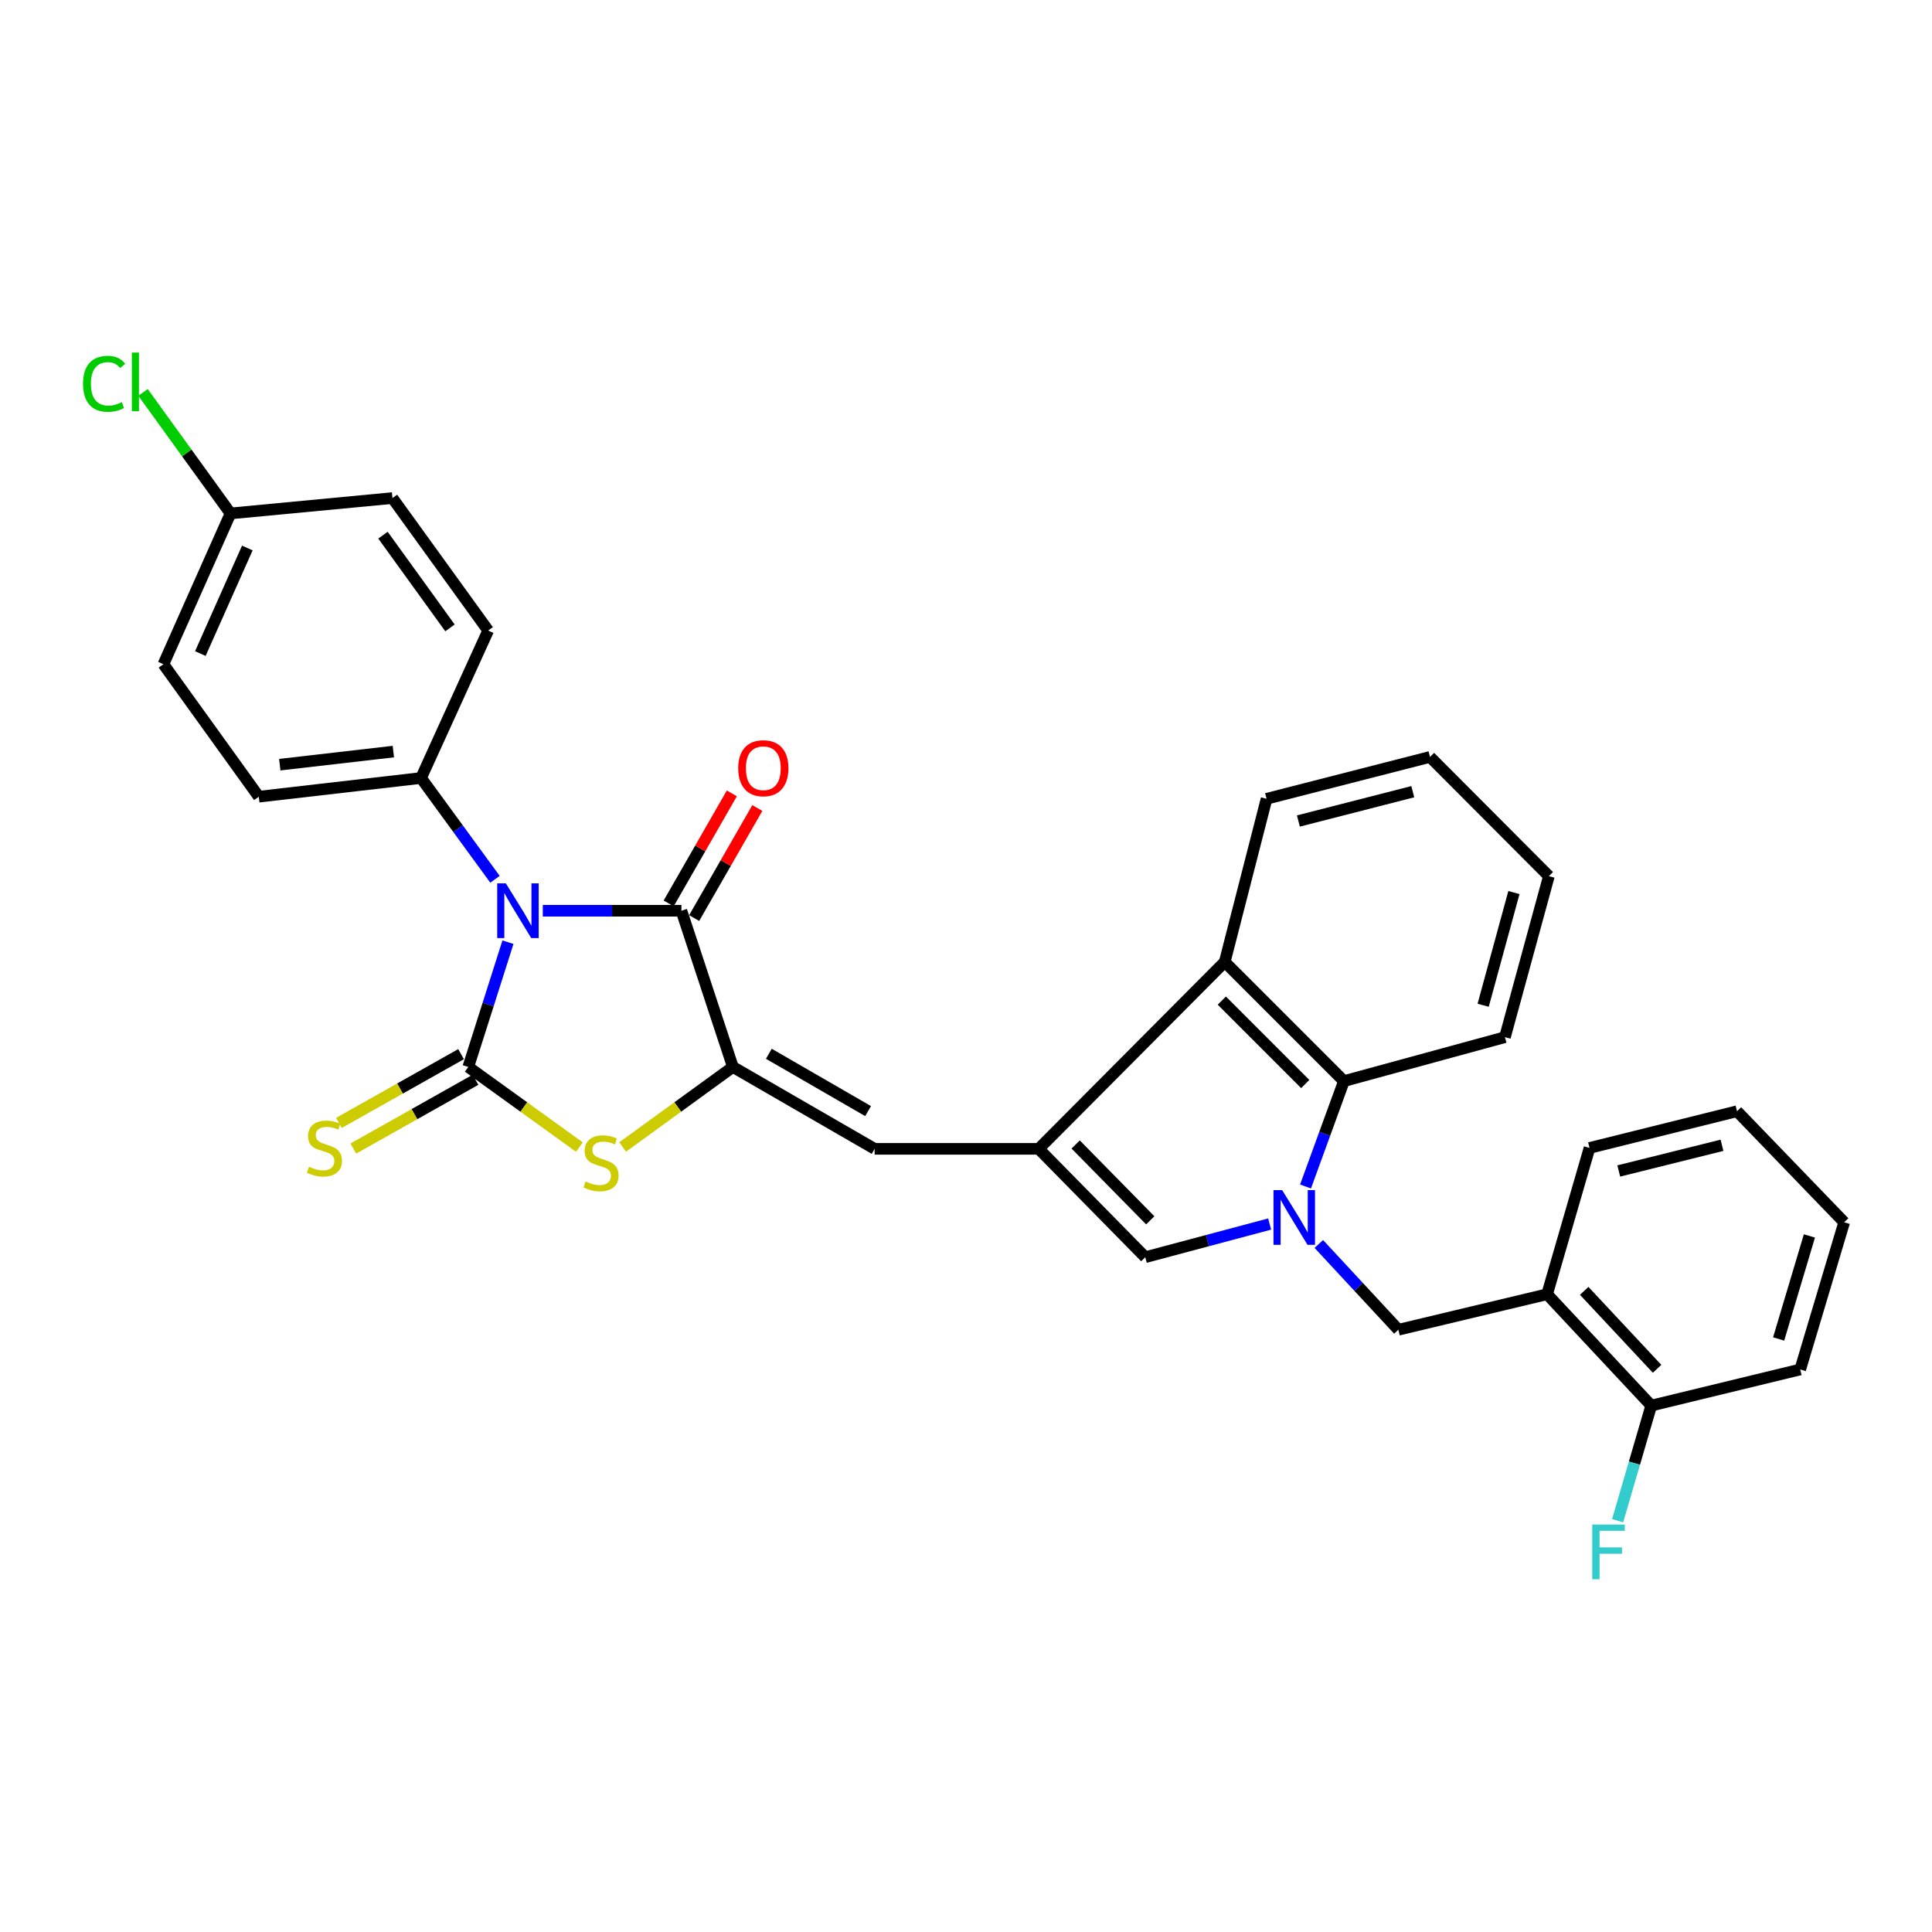 <?xml version='1.0' encoding='iso-8859-1'?>
<svg version='1.1' baseProfile='full'
              xmlns='http://www.w3.org/2000/svg'
                      xmlns:rdkit='http://www.rdkit.org/xml'
                      xmlns:xlink='http://www.w3.org/1999/xlink'
                  xml:space='preserve'
width='1000px' height='1000px' viewBox='0 0 1000 1000'>
<!-- END OF HEADER -->
<rect style='opacity:1.0;fill:#FFFFFF;stroke:none' width='1000' height='1000' x='0' y='0'> </rect>
<path class='bond-0' d='M 262.916,487.68 L 252.647,519.969' style='fill:none;fill-rule:evenodd;stroke:#0000FF;stroke-width:6px;stroke-linecap:butt;stroke-linejoin:miter;stroke-opacity:1' />
<path class='bond-0' d='M 252.647,519.969 L 242.379,552.258' style='fill:none;fill-rule:evenodd;stroke:#000000;stroke-width:6px;stroke-linecap:butt;stroke-linejoin:miter;stroke-opacity:1' />
<path class='bond-2' d='M 280.949,471.399 L 316.824,471.399' style='fill:none;fill-rule:evenodd;stroke:#0000FF;stroke-width:6px;stroke-linecap:butt;stroke-linejoin:miter;stroke-opacity:1' />
<path class='bond-2' d='M 316.824,471.399 L 352.699,471.399' style='fill:none;fill-rule:evenodd;stroke:#000000;stroke-width:6px;stroke-linecap:butt;stroke-linejoin:miter;stroke-opacity:1' />
<path class='bond-11' d='M 256.203,455.112 L 237.067,428.902' style='fill:none;fill-rule:evenodd;stroke:#0000FF;stroke-width:6px;stroke-linecap:butt;stroke-linejoin:miter;stroke-opacity:1' />
<path class='bond-11' d='M 237.067,428.902 L 217.932,402.692' style='fill:none;fill-rule:evenodd;stroke:#000000;stroke-width:6px;stroke-linecap:butt;stroke-linejoin:miter;stroke-opacity:1' />
<path class='bond-5' d='M 242.379,552.258 L 271.137,572.993' style='fill:none;fill-rule:evenodd;stroke:#000000;stroke-width:6px;stroke-linecap:butt;stroke-linejoin:miter;stroke-opacity:1' />
<path class='bond-5' d='M 271.137,572.993 L 299.896,593.729' style='fill:none;fill-rule:evenodd;stroke:#CCCC00;stroke-width:6px;stroke-linecap:butt;stroke-linejoin:miter;stroke-opacity:1' />
<path class='bond-13' d='M 238.645,545.626 L 207.028,563.427' style='fill:none;fill-rule:evenodd;stroke:#000000;stroke-width:6px;stroke-linecap:butt;stroke-linejoin:miter;stroke-opacity:1' />
<path class='bond-13' d='M 207.028,563.427 L 175.412,581.229' style='fill:none;fill-rule:evenodd;stroke:#CCCC00;stroke-width:6px;stroke-linecap:butt;stroke-linejoin:miter;stroke-opacity:1' />
<path class='bond-13' d='M 246.113,558.889 L 214.496,576.691' style='fill:none;fill-rule:evenodd;stroke:#000000;stroke-width:6px;stroke-linecap:butt;stroke-linejoin:miter;stroke-opacity:1' />
<path class='bond-13' d='M 214.496,576.691 L 182.88,594.492' style='fill:none;fill-rule:evenodd;stroke:#CCCC00;stroke-width:6px;stroke-linecap:butt;stroke-linejoin:miter;stroke-opacity:1' />
<path class='bond-1' d='M 379.336,552.258 L 352.699,471.399' style='fill:none;fill-rule:evenodd;stroke:#000000;stroke-width:6px;stroke-linecap:butt;stroke-linejoin:miter;stroke-opacity:1' />
<path class='bond-7' d='M 379.336,552.258 L 452.71,594.64' style='fill:none;fill-rule:evenodd;stroke:#000000;stroke-width:6px;stroke-linecap:butt;stroke-linejoin:miter;stroke-opacity:1' />
<path class='bond-7' d='M 397.955,545.435 L 449.318,575.103' style='fill:none;fill-rule:evenodd;stroke:#000000;stroke-width:6px;stroke-linecap:butt;stroke-linejoin:miter;stroke-opacity:1' />
<path class='bond-31' d='M 379.336,552.258 L 350.809,572.969' style='fill:none;fill-rule:evenodd;stroke:#000000;stroke-width:6px;stroke-linecap:butt;stroke-linejoin:miter;stroke-opacity:1' />
<path class='bond-31' d='M 350.809,572.969 L 322.282,593.68' style='fill:none;fill-rule:evenodd;stroke:#CCCC00;stroke-width:6px;stroke-linecap:butt;stroke-linejoin:miter;stroke-opacity:1' />
<path class='bond-14' d='M 359.299,475.188 L 375.647,446.708' style='fill:none;fill-rule:evenodd;stroke:#000000;stroke-width:6px;stroke-linecap:butt;stroke-linejoin:miter;stroke-opacity:1' />
<path class='bond-14' d='M 375.647,446.708 L 391.996,418.229' style='fill:none;fill-rule:evenodd;stroke:#FF0000;stroke-width:6px;stroke-linecap:butt;stroke-linejoin:miter;stroke-opacity:1' />
<path class='bond-14' d='M 346.098,467.61 L 362.446,439.131' style='fill:none;fill-rule:evenodd;stroke:#000000;stroke-width:6px;stroke-linecap:butt;stroke-linejoin:miter;stroke-opacity:1' />
<path class='bond-14' d='M 362.446,439.131 L 378.795,410.651' style='fill:none;fill-rule:evenodd;stroke:#FF0000;stroke-width:6px;stroke-linecap:butt;stroke-linejoin:miter;stroke-opacity:1' />
<path class='bond-3' d='M 657.165,633.56 L 624.977,642.141' style='fill:none;fill-rule:evenodd;stroke:#0000FF;stroke-width:6px;stroke-linecap:butt;stroke-linejoin:miter;stroke-opacity:1' />
<path class='bond-3' d='M 624.977,642.141 L 592.788,650.722' style='fill:none;fill-rule:evenodd;stroke:#000000;stroke-width:6px;stroke-linecap:butt;stroke-linejoin:miter;stroke-opacity:1' />
<path class='bond-10' d='M 682.622,643.88 L 703.211,666.078' style='fill:none;fill-rule:evenodd;stroke:#0000FF;stroke-width:6px;stroke-linecap:butt;stroke-linejoin:miter;stroke-opacity:1' />
<path class='bond-10' d='M 703.211,666.078 L 723.8,688.276' style='fill:none;fill-rule:evenodd;stroke:#000000;stroke-width:6px;stroke-linecap:butt;stroke-linejoin:miter;stroke-opacity:1' />
<path class='bond-33' d='M 675.741,614.127 L 685.674,586.854' style='fill:none;fill-rule:evenodd;stroke:#0000FF;stroke-width:6px;stroke-linecap:butt;stroke-linejoin:miter;stroke-opacity:1' />
<path class='bond-33' d='M 685.674,586.854 L 695.607,559.581' style='fill:none;fill-rule:evenodd;stroke:#000000;stroke-width:6px;stroke-linecap:butt;stroke-linejoin:miter;stroke-opacity:1' />
<path class='bond-4' d='M 537.636,594.64 L 452.71,594.64' style='fill:none;fill-rule:evenodd;stroke:#000000;stroke-width:6px;stroke-linecap:butt;stroke-linejoin:miter;stroke-opacity:1' />
<path class='bond-6' d='M 537.636,594.64 L 592.788,650.722' style='fill:none;fill-rule:evenodd;stroke:#000000;stroke-width:6px;stroke-linecap:butt;stroke-linejoin:miter;stroke-opacity:1' />
<path class='bond-6' d='M 556.762,592.38 L 595.368,631.637' style='fill:none;fill-rule:evenodd;stroke:#000000;stroke-width:6px;stroke-linecap:butt;stroke-linejoin:miter;stroke-opacity:1' />
<path class='bond-9' d='M 537.636,594.64 L 633.919,497.893' style='fill:none;fill-rule:evenodd;stroke:#000000;stroke-width:6px;stroke-linecap:butt;stroke-linejoin:miter;stroke-opacity:1' />
<path class='bond-8' d='M 695.607,559.581 L 633.919,497.893' style='fill:none;fill-rule:evenodd;stroke:#000000;stroke-width:6px;stroke-linecap:butt;stroke-linejoin:miter;stroke-opacity:1' />
<path class='bond-8' d='M 675.591,561.091 L 632.409,517.909' style='fill:none;fill-rule:evenodd;stroke:#000000;stroke-width:6px;stroke-linecap:butt;stroke-linejoin:miter;stroke-opacity:1' />
<path class='bond-23' d='M 695.607,559.581 L 778.952,536.834' style='fill:none;fill-rule:evenodd;stroke:#000000;stroke-width:6px;stroke-linecap:butt;stroke-linejoin:miter;stroke-opacity:1' />
<path class='bond-24' d='M 633.919,497.893 L 655.575,413.457' style='fill:none;fill-rule:evenodd;stroke:#000000;stroke-width:6px;stroke-linecap:butt;stroke-linejoin:miter;stroke-opacity:1' />
<path class='bond-12' d='M 723.8,688.276 L 800.777,669.892' style='fill:none;fill-rule:evenodd;stroke:#000000;stroke-width:6px;stroke-linecap:butt;stroke-linejoin:miter;stroke-opacity:1' />
<path class='bond-16' d='M 217.932,402.692 L 133.953,412.366' style='fill:none;fill-rule:evenodd;stroke:#000000;stroke-width:6px;stroke-linecap:butt;stroke-linejoin:miter;stroke-opacity:1' />
<path class='bond-16' d='M 203.593,389.022 L 144.808,395.794' style='fill:none;fill-rule:evenodd;stroke:#000000;stroke-width:6px;stroke-linecap:butt;stroke-linejoin:miter;stroke-opacity:1' />
<path class='bond-17' d='M 217.932,402.692 L 252.678,326.366' style='fill:none;fill-rule:evenodd;stroke:#000000;stroke-width:6px;stroke-linecap:butt;stroke-linejoin:miter;stroke-opacity:1' />
<path class='bond-15' d='M 800.777,669.892 L 854.677,727.538' style='fill:none;fill-rule:evenodd;stroke:#000000;stroke-width:6px;stroke-linecap:butt;stroke-linejoin:miter;stroke-opacity:1' />
<path class='bond-15' d='M 819.981,668.144 L 857.711,708.496' style='fill:none;fill-rule:evenodd;stroke:#000000;stroke-width:6px;stroke-linecap:butt;stroke-linejoin:miter;stroke-opacity:1' />
<path class='bond-25' d='M 800.777,669.892 L 822.738,594.175' style='fill:none;fill-rule:evenodd;stroke:#000000;stroke-width:6px;stroke-linecap:butt;stroke-linejoin:miter;stroke-opacity:1' />
<path class='bond-19' d='M 854.677,727.538 L 845.977,757.331' style='fill:none;fill-rule:evenodd;stroke:#000000;stroke-width:6px;stroke-linecap:butt;stroke-linejoin:miter;stroke-opacity:1' />
<path class='bond-19' d='M 845.977,757.331 L 837.276,787.124' style='fill:none;fill-rule:evenodd;stroke:#33CCCC;stroke-width:6px;stroke-linecap:butt;stroke-linejoin:miter;stroke-opacity:1' />
<path class='bond-26' d='M 854.677,727.538 L 931.79,708.833' style='fill:none;fill-rule:evenodd;stroke:#000000;stroke-width:6px;stroke-linecap:butt;stroke-linejoin:miter;stroke-opacity:1' />
<path class='bond-21' d='M 133.953,412.366 L 84.585,343.803' style='fill:none;fill-rule:evenodd;stroke:#000000;stroke-width:6px;stroke-linecap:butt;stroke-linejoin:miter;stroke-opacity:1' />
<path class='bond-20' d='M 252.678,326.366 L 203.133,257.803' style='fill:none;fill-rule:evenodd;stroke:#000000;stroke-width:6px;stroke-linecap:butt;stroke-linejoin:miter;stroke-opacity:1' />
<path class='bond-20' d='M 232.909,324.997 L 198.228,277.003' style='fill:none;fill-rule:evenodd;stroke:#000000;stroke-width:6px;stroke-linecap:butt;stroke-linejoin:miter;stroke-opacity:1' />
<path class='bond-18' d='M 119.315,265.752 L 203.133,257.803' style='fill:none;fill-rule:evenodd;stroke:#000000;stroke-width:6px;stroke-linecap:butt;stroke-linejoin:miter;stroke-opacity:1' />
<path class='bond-22' d='M 119.315,265.752 L 96.674,234.437' style='fill:none;fill-rule:evenodd;stroke:#000000;stroke-width:6px;stroke-linecap:butt;stroke-linejoin:miter;stroke-opacity:1' />
<path class='bond-22' d='M 96.674,234.437 L 74.032,203.121' style='fill:none;fill-rule:evenodd;stroke:#00CC00;stroke-width:6px;stroke-linecap:butt;stroke-linejoin:miter;stroke-opacity:1' />
<path class='bond-32' d='M 119.315,265.752 L 84.585,343.803' style='fill:none;fill-rule:evenodd;stroke:#000000;stroke-width:6px;stroke-linecap:butt;stroke-linejoin:miter;stroke-opacity:1' />
<path class='bond-32' d='M 128.012,283.648 L 103.702,338.283' style='fill:none;fill-rule:evenodd;stroke:#000000;stroke-width:6px;stroke-linecap:butt;stroke-linejoin:miter;stroke-opacity:1' />
<path class='bond-34' d='M 778.952,536.834 L 801.699,453.489' style='fill:none;fill-rule:evenodd;stroke:#000000;stroke-width:6px;stroke-linecap:butt;stroke-linejoin:miter;stroke-opacity:1' />
<path class='bond-34' d='M 767.68,520.324 L 783.603,461.983' style='fill:none;fill-rule:evenodd;stroke:#000000;stroke-width:6px;stroke-linecap:butt;stroke-linejoin:miter;stroke-opacity:1' />
<path class='bond-28' d='M 655.575,413.457 L 740.163,391.784' style='fill:none;fill-rule:evenodd;stroke:#000000;stroke-width:6px;stroke-linecap:butt;stroke-linejoin:miter;stroke-opacity:1' />
<path class='bond-28' d='M 672.042,424.951 L 731.253,409.78' style='fill:none;fill-rule:evenodd;stroke:#000000;stroke-width:6px;stroke-linecap:butt;stroke-linejoin:miter;stroke-opacity:1' />
<path class='bond-29' d='M 822.738,594.175 L 899.073,575.174' style='fill:none;fill-rule:evenodd;stroke:#000000;stroke-width:6px;stroke-linecap:butt;stroke-linejoin:miter;stroke-opacity:1' />
<path class='bond-29' d='M 837.865,606.096 L 891.299,592.795' style='fill:none;fill-rule:evenodd;stroke:#000000;stroke-width:6px;stroke-linecap:butt;stroke-linejoin:miter;stroke-opacity:1' />
<path class='bond-35' d='M 931.79,708.833 L 954.545,632.651' style='fill:none;fill-rule:evenodd;stroke:#000000;stroke-width:6px;stroke-linecap:butt;stroke-linejoin:miter;stroke-opacity:1' />
<path class='bond-35' d='M 920.619,693.05 L 936.548,639.722' style='fill:none;fill-rule:evenodd;stroke:#000000;stroke-width:6px;stroke-linecap:butt;stroke-linejoin:miter;stroke-opacity:1' />
<path class='bond-27' d='M 801.699,453.489 L 740.163,391.784' style='fill:none;fill-rule:evenodd;stroke:#000000;stroke-width:6px;stroke-linecap:butt;stroke-linejoin:miter;stroke-opacity:1' />
<path class='bond-30' d='M 899.073,575.174 L 954.545,632.651' style='fill:none;fill-rule:evenodd;stroke:#000000;stroke-width:6px;stroke-linecap:butt;stroke-linejoin:miter;stroke-opacity:1' />
<path  class='atom-0' d='M 261.834 457.239
L 271.114 472.239
Q 272.034 473.719, 273.514 476.399
Q 274.994 479.079, 275.074 479.239
L 275.074 457.239
L 278.834 457.239
L 278.834 485.559
L 274.954 485.559
L 264.994 469.159
Q 263.834 467.239, 262.594 465.039
Q 261.394 462.839, 261.034 462.159
L 261.034 485.559
L 257.354 485.559
L 257.354 457.239
L 261.834 457.239
' fill='#0000FF'/>
<path  class='atom-4' d='M 663.64 616.005
L 672.92 631.005
Q 673.84 632.485, 675.32 635.165
Q 676.8 637.845, 676.88 638.005
L 676.88 616.005
L 680.64 616.005
L 680.64 644.325
L 676.76 644.325
L 666.8 627.925
Q 665.64 626.005, 664.4 623.805
Q 663.2 621.605, 662.84 620.925
L 662.84 644.325
L 659.16 644.325
L 659.16 616.005
L 663.64 616.005
' fill='#0000FF'/>
<path  class='atom-6' d='M 303.094 611.523
Q 303.414 611.643, 304.734 612.203
Q 306.054 612.763, 307.494 613.123
Q 308.974 613.443, 310.414 613.443
Q 313.094 613.443, 314.654 612.163
Q 316.214 610.843, 316.214 608.563
Q 316.214 607.003, 315.414 606.043
Q 314.654 605.083, 313.454 604.563
Q 312.254 604.043, 310.254 603.443
Q 307.734 602.683, 306.214 601.963
Q 304.734 601.243, 303.654 599.723
Q 302.614 598.203, 302.614 595.643
Q 302.614 592.083, 305.014 589.883
Q 307.454 587.683, 312.254 587.683
Q 315.534 587.683, 319.254 589.243
L 318.334 592.323
Q 314.934 590.923, 312.374 590.923
Q 309.614 590.923, 308.094 592.083
Q 306.574 593.203, 306.614 595.163
Q 306.614 596.683, 307.374 597.603
Q 308.174 598.523, 309.294 599.043
Q 310.454 599.563, 312.374 600.163
Q 314.934 600.963, 316.454 601.763
Q 317.974 602.563, 319.054 604.203
Q 320.174 605.803, 320.174 608.563
Q 320.174 612.483, 317.534 614.603
Q 314.934 616.683, 310.574 616.683
Q 308.054 616.683, 306.134 616.123
Q 304.254 615.603, 302.014 614.683
L 303.094 611.523
' fill='#CCCC00'/>
<path  class='atom-14' d='M 159.93 603.895
Q 160.25 604.015, 161.57 604.575
Q 162.89 605.135, 164.33 605.495
Q 165.81 605.815, 167.25 605.815
Q 169.93 605.815, 171.49 604.535
Q 173.05 603.215, 173.05 600.935
Q 173.05 599.375, 172.25 598.415
Q 171.49 597.455, 170.29 596.935
Q 169.09 596.415, 167.09 595.815
Q 164.57 595.055, 163.05 594.335
Q 161.57 593.615, 160.49 592.095
Q 159.45 590.575, 159.45 588.015
Q 159.45 584.455, 161.85 582.255
Q 164.29 580.055, 169.09 580.055
Q 172.37 580.055, 176.09 581.615
L 175.17 584.695
Q 171.77 583.295, 169.21 583.295
Q 166.45 583.295, 164.93 584.455
Q 163.41 585.575, 163.45 587.535
Q 163.45 589.055, 164.21 589.975
Q 165.01 590.895, 166.13 591.415
Q 167.29 591.935, 169.21 592.535
Q 171.77 593.335, 173.29 594.135
Q 174.81 594.935, 175.89 596.575
Q 177.01 598.175, 177.01 600.935
Q 177.01 604.855, 174.37 606.975
Q 171.77 609.055, 167.41 609.055
Q 164.89 609.055, 162.97 608.495
Q 161.09 607.975, 158.85 607.055
L 159.93 603.895
' fill='#CCCC00'/>
<path  class='atom-15' d='M 382.09 397.631
Q 382.09 390.831, 385.45 387.031
Q 388.81 383.231, 395.09 383.231
Q 401.37 383.231, 404.73 387.031
Q 408.09 390.831, 408.09 397.631
Q 408.09 404.511, 404.69 408.431
Q 401.29 412.311, 395.09 412.311
Q 388.85 412.311, 385.45 408.431
Q 382.09 404.551, 382.09 397.631
M 395.09 409.111
Q 399.41 409.111, 401.73 406.231
Q 404.09 403.311, 404.09 397.631
Q 404.09 392.071, 401.73 389.271
Q 399.41 386.431, 395.09 386.431
Q 390.77 386.431, 388.41 389.231
Q 386.09 392.031, 386.09 397.631
Q 386.09 403.351, 388.41 406.231
Q 390.77 409.111, 395.09 409.111
' fill='#FF0000'/>
<path  class='atom-20' d='M 824.144 789.096
L 840.984 789.096
L 840.984 792.336
L 827.944 792.336
L 827.944 800.936
L 839.544 800.936
L 839.544 804.216
L 827.944 804.216
L 827.944 817.416
L 824.144 817.416
L 824.144 789.096
' fill='#33CCCC'/>
<path  class='atom-23' d='M 42.971 198.651
Q 42.971 191.611, 46.251 187.931
Q 49.571 184.211, 55.851 184.211
Q 61.691 184.211, 64.811 188.331
L 62.171 190.491
Q 59.891 187.491, 55.851 187.491
Q 51.571 187.491, 49.291 190.371
Q 47.051 193.211, 47.051 198.651
Q 47.051 204.251, 49.371 207.131
Q 51.731 210.011, 56.291 210.011
Q 59.411 210.011, 63.051 208.131
L 64.171 211.131
Q 62.691 212.091, 60.451 212.651
Q 58.211 213.211, 55.731 213.211
Q 49.571 213.211, 46.251 209.451
Q 42.971 205.691, 42.971 198.651
' fill='#00CC00'/>
<path  class='atom-23' d='M 68.251 182.491
L 71.931 182.491
L 71.931 212.851
L 68.251 212.851
L 68.251 182.491
' fill='#00CC00'/>
</svg>
